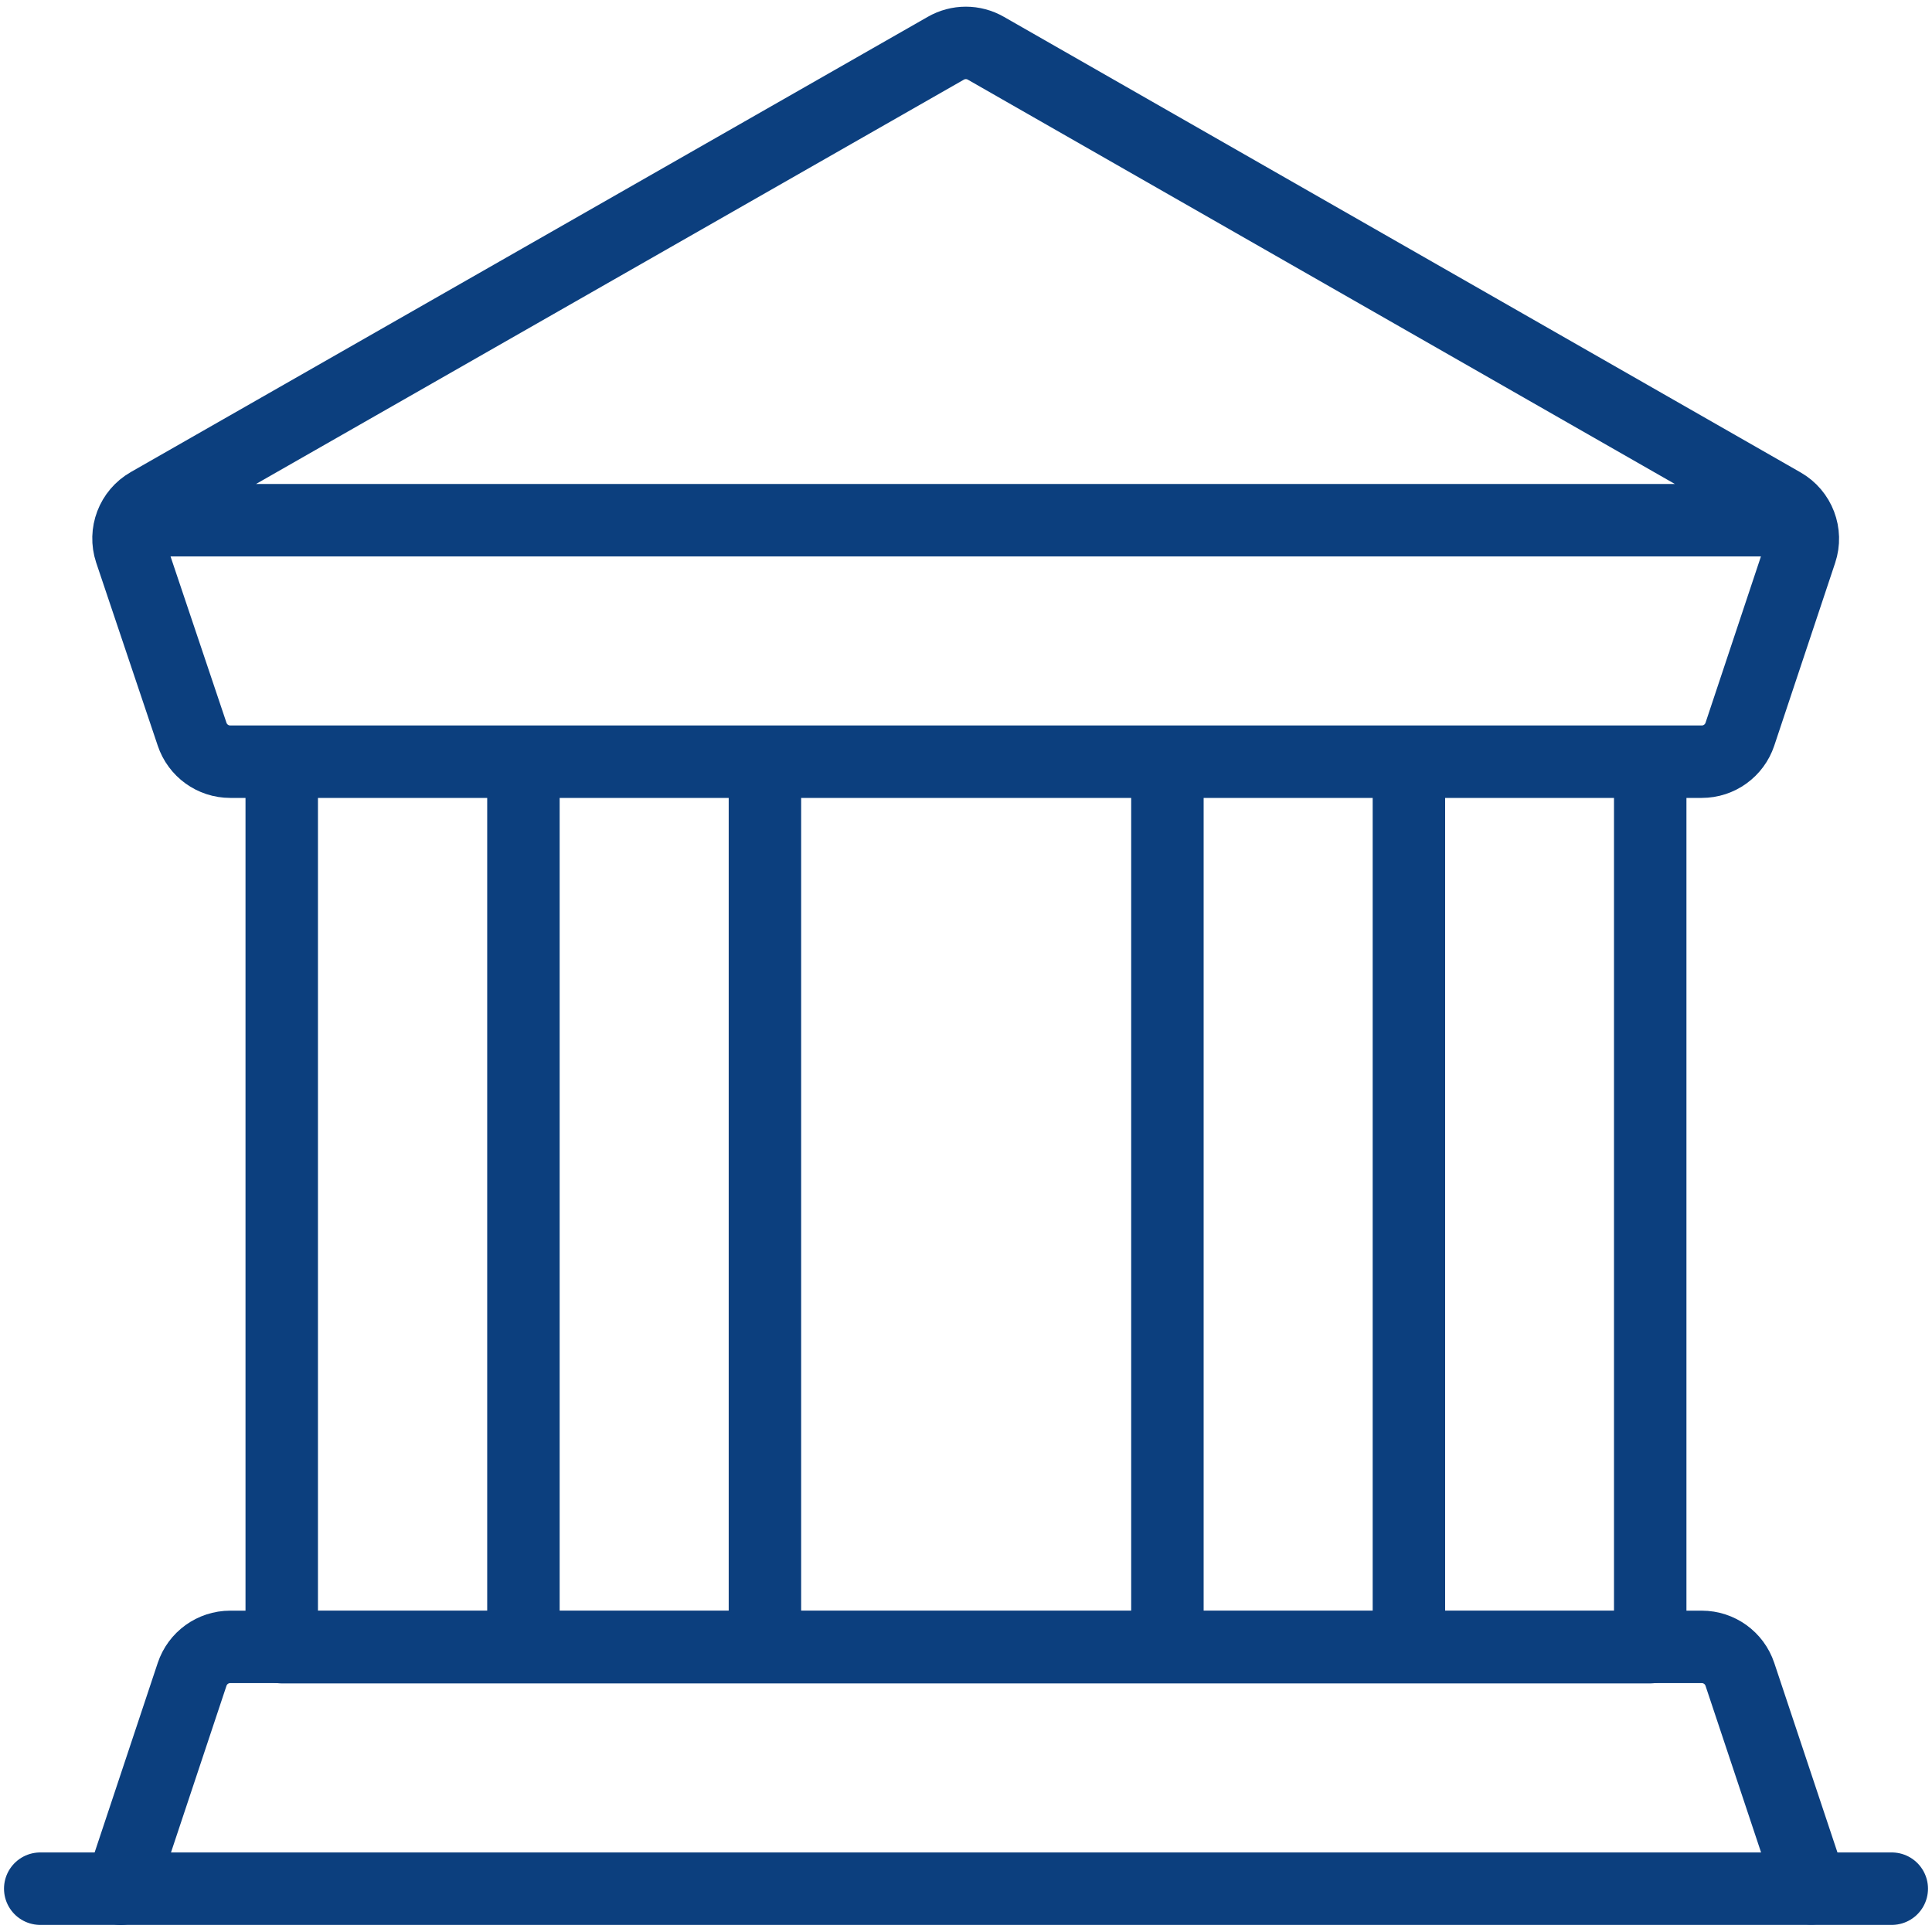 <svg xmlns="http://www.w3.org/2000/svg" width="40" height="40" viewBox="0 0 40 40">
    <g fill="none" fill-rule="evenodd" stroke="#0C3F7E" stroke-linecap="round" stroke-linejoin="round" stroke-width="1.5">
        <path d="M2.5 39.103l1.477-4.436c.113-.34.431-.57.79-.57h30.466c.359 0 .677.23.79.57l1.477 4.43"/>
        <path d="M5.833 15.77H34.166V34.103H5.833zM39.167 39.103L.833 39.103M10.837 15.77L10.837 34.103M15.837 15.77L15.837 34.103M24.17 15.77L24.17 34.103M29.17 15.77L29.17 34.103M37.283 11.418c.126-.376-.032-.79-.376-.986L20.413 1c-.258-.149-.575-.149-.833 0l-16.5 9.425c-.345.197-.502.61-.377.987L3.977 15.2c.113.34.431.57.79.57h30.466c.359 0 .677-.23.79-.57l1.26-3.782zM37.222 10.77L2.77 10.77"/>
    </g>
</svg>
